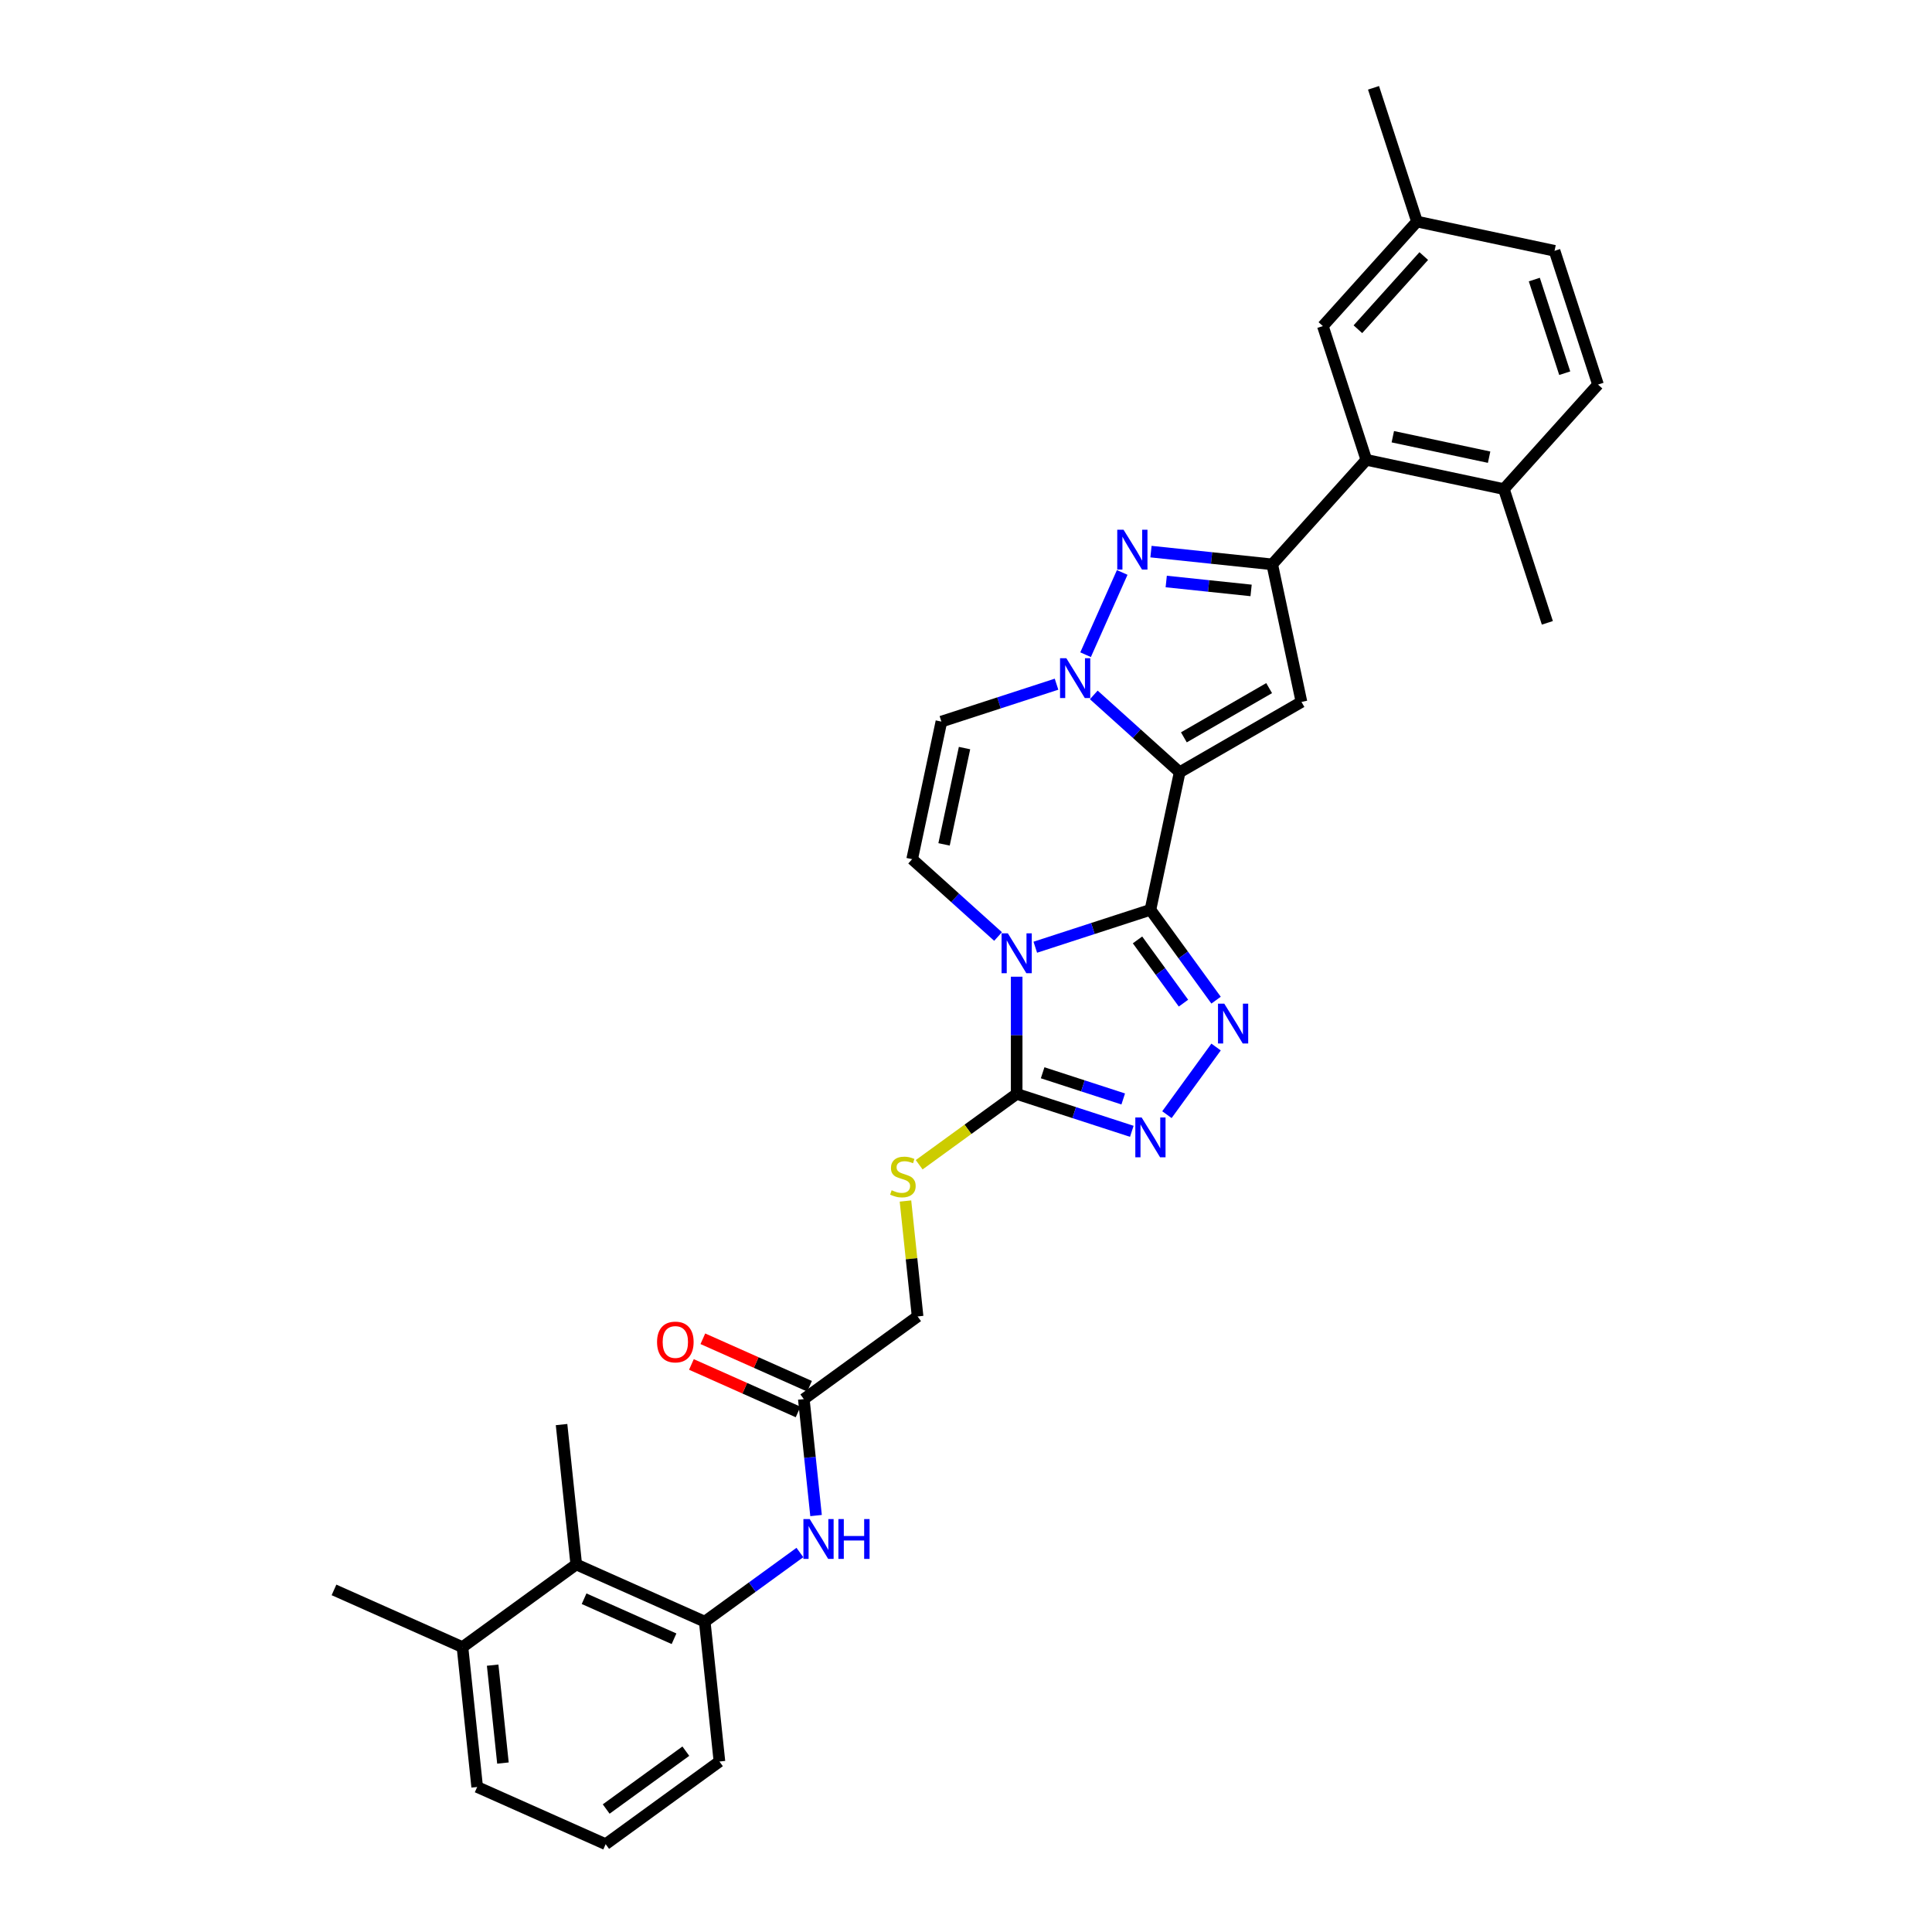 <?xml version='1.0' encoding='iso-8859-1'?>
<svg version='1.1' baseProfile='full'
              xmlns='http://www.w3.org/2000/svg'
                      xmlns:rdkit='http://www.rdkit.org/xml'
                      xmlns:xlink='http://www.w3.org/1999/xlink'
                  xml:space='preserve'
width='1000px' height='1000px' viewBox='0 0 1000 1000'>
<!-- END OF HEADER -->
<rect style='opacity:1.0;fill:#FFFFFF;stroke:none' width='1000' height='1000' x='0' y='0'> </rect>
<path class='bond-0' d='M 595.46,470.918 L 610.595,399.714' style='fill:none;fill-rule:evenodd;stroke:#000000;stroke-width:6px;stroke-linecap:butt;stroke-linejoin:miter;stroke-opacity:1' />
<path class='bond-1' d='M 595.46,470.918 L 565.663,480.599' style='fill:none;fill-rule:evenodd;stroke:#000000;stroke-width:6px;stroke-linecap:butt;stroke-linejoin:miter;stroke-opacity:1' />
<path class='bond-1' d='M 565.663,480.599 L 535.866,490.281' style='fill:none;fill-rule:evenodd;stroke:#0000FF;stroke-width:6px;stroke-linecap:butt;stroke-linejoin:miter;stroke-opacity:1' />
<path class='bond-3' d='M 595.46,470.918 L 612.448,494.3' style='fill:none;fill-rule:evenodd;stroke:#000000;stroke-width:6px;stroke-linecap:butt;stroke-linejoin:miter;stroke-opacity:1' />
<path class='bond-3' d='M 612.448,494.3 L 629.437,517.682' style='fill:none;fill-rule:evenodd;stroke:#0000FF;stroke-width:6px;stroke-linecap:butt;stroke-linejoin:miter;stroke-opacity:1' />
<path class='bond-3' d='M 588.778,486.49 L 600.67,502.857' style='fill:none;fill-rule:evenodd;stroke:#000000;stroke-width:6px;stroke-linecap:butt;stroke-linejoin:miter;stroke-opacity:1' />
<path class='bond-3' d='M 600.67,502.857 L 612.562,519.225' style='fill:none;fill-rule:evenodd;stroke:#0000FF;stroke-width:6px;stroke-linecap:butt;stroke-linejoin:miter;stroke-opacity:1' />
<path class='bond-2' d='M 610.595,399.714 L 588.366,379.698' style='fill:none;fill-rule:evenodd;stroke:#000000;stroke-width:6px;stroke-linecap:butt;stroke-linejoin:miter;stroke-opacity:1' />
<path class='bond-2' d='M 588.366,379.698 L 566.136,359.683' style='fill:none;fill-rule:evenodd;stroke:#0000FF;stroke-width:6px;stroke-linecap:butt;stroke-linejoin:miter;stroke-opacity:1' />
<path class='bond-4' d='M 610.595,399.714 L 673.637,363.316' style='fill:none;fill-rule:evenodd;stroke:#000000;stroke-width:6px;stroke-linecap:butt;stroke-linejoin:miter;stroke-opacity:1' />
<path class='bond-4' d='M 612.772,381.646 L 656.901,356.167' style='fill:none;fill-rule:evenodd;stroke:#000000;stroke-width:6px;stroke-linecap:butt;stroke-linejoin:miter;stroke-opacity:1' />
<path class='bond-7' d='M 526.228,505.54 L 526.228,535.874' style='fill:none;fill-rule:evenodd;stroke:#0000FF;stroke-width:6px;stroke-linecap:butt;stroke-linejoin:miter;stroke-opacity:1' />
<path class='bond-7' d='M 526.228,535.874 L 526.228,566.207' style='fill:none;fill-rule:evenodd;stroke:#000000;stroke-width:6px;stroke-linecap:butt;stroke-linejoin:miter;stroke-opacity:1' />
<path class='bond-9' d='M 516.59,484.734 L 494.361,464.719' style='fill:none;fill-rule:evenodd;stroke:#0000FF;stroke-width:6px;stroke-linecap:butt;stroke-linejoin:miter;stroke-opacity:1' />
<path class='bond-9' d='M 494.361,464.719 L 472.131,444.703' style='fill:none;fill-rule:evenodd;stroke:#000000;stroke-width:6px;stroke-linecap:butt;stroke-linejoin:miter;stroke-opacity:1' />
<path class='bond-5' d='M 561.898,338.877 L 580.855,296.299' style='fill:none;fill-rule:evenodd;stroke:#0000FF;stroke-width:6px;stroke-linecap:butt;stroke-linejoin:miter;stroke-opacity:1' />
<path class='bond-33' d='M 546.86,354.136 L 517.063,363.818' style='fill:none;fill-rule:evenodd;stroke:#0000FF;stroke-width:6px;stroke-linecap:butt;stroke-linejoin:miter;stroke-opacity:1' />
<path class='bond-33' d='M 517.063,363.818 L 487.266,373.499' style='fill:none;fill-rule:evenodd;stroke:#000000;stroke-width:6px;stroke-linecap:butt;stroke-linejoin:miter;stroke-opacity:1' />
<path class='bond-8' d='M 629.437,541.937 L 603.999,576.949' style='fill:none;fill-rule:evenodd;stroke:#0000FF;stroke-width:6px;stroke-linecap:butt;stroke-linejoin:miter;stroke-opacity:1' />
<path class='bond-6' d='M 673.637,363.316 L 658.502,292.112' style='fill:none;fill-rule:evenodd;stroke:#000000;stroke-width:6px;stroke-linecap:butt;stroke-linejoin:miter;stroke-opacity:1' />
<path class='bond-34' d='M 595.744,285.516 L 627.123,288.814' style='fill:none;fill-rule:evenodd;stroke:#0000FF;stroke-width:6px;stroke-linecap:butt;stroke-linejoin:miter;stroke-opacity:1' />
<path class='bond-34' d='M 627.123,288.814 L 658.502,292.112' style='fill:none;fill-rule:evenodd;stroke:#000000;stroke-width:6px;stroke-linecap:butt;stroke-linejoin:miter;stroke-opacity:1' />
<path class='bond-34' d='M 603.636,300.985 L 625.601,303.293' style='fill:none;fill-rule:evenodd;stroke:#0000FF;stroke-width:6px;stroke-linecap:butt;stroke-linejoin:miter;stroke-opacity:1' />
<path class='bond-34' d='M 625.601,303.293 L 647.567,305.602' style='fill:none;fill-rule:evenodd;stroke:#000000;stroke-width:6px;stroke-linecap:butt;stroke-linejoin:miter;stroke-opacity:1' />
<path class='bond-11' d='M 658.502,292.112 L 707.211,238.015' style='fill:none;fill-rule:evenodd;stroke:#000000;stroke-width:6px;stroke-linecap:butt;stroke-linejoin:miter;stroke-opacity:1' />
<path class='bond-14' d='M 526.228,566.207 L 500.997,584.539' style='fill:none;fill-rule:evenodd;stroke:#000000;stroke-width:6px;stroke-linecap:butt;stroke-linejoin:miter;stroke-opacity:1' />
<path class='bond-14' d='M 500.997,584.539 L 475.766,602.87' style='fill:none;fill-rule:evenodd;stroke:#CCCC00;stroke-width:6px;stroke-linecap:butt;stroke-linejoin:miter;stroke-opacity:1' />
<path class='bond-32' d='M 526.228,566.207 L 556.025,575.889' style='fill:none;fill-rule:evenodd;stroke:#000000;stroke-width:6px;stroke-linecap:butt;stroke-linejoin:miter;stroke-opacity:1' />
<path class='bond-32' d='M 556.025,575.889 L 585.822,585.57' style='fill:none;fill-rule:evenodd;stroke:#0000FF;stroke-width:6px;stroke-linecap:butt;stroke-linejoin:miter;stroke-opacity:1' />
<path class='bond-32' d='M 539.666,555.265 L 560.524,562.042' style='fill:none;fill-rule:evenodd;stroke:#000000;stroke-width:6px;stroke-linecap:butt;stroke-linejoin:miter;stroke-opacity:1' />
<path class='bond-32' d='M 560.524,562.042 L 581.382,568.819' style='fill:none;fill-rule:evenodd;stroke:#0000FF;stroke-width:6px;stroke-linecap:butt;stroke-linejoin:miter;stroke-opacity:1' />
<path class='bond-10' d='M 472.131,444.703 L 487.266,373.499' style='fill:none;fill-rule:evenodd;stroke:#000000;stroke-width:6px;stroke-linecap:butt;stroke-linejoin:miter;stroke-opacity:1' />
<path class='bond-10' d='M 488.642,437.05 L 499.237,387.207' style='fill:none;fill-rule:evenodd;stroke:#000000;stroke-width:6px;stroke-linecap:butt;stroke-linejoin:miter;stroke-opacity:1' />
<path class='bond-17' d='M 707.211,238.015 L 778.415,253.15' style='fill:none;fill-rule:evenodd;stroke:#000000;stroke-width:6px;stroke-linecap:butt;stroke-linejoin:miter;stroke-opacity:1' />
<path class='bond-17' d='M 720.919,226.045 L 770.762,236.639' style='fill:none;fill-rule:evenodd;stroke:#000000;stroke-width:6px;stroke-linecap:butt;stroke-linejoin:miter;stroke-opacity:1' />
<path class='bond-18' d='M 707.211,238.015 L 684.717,168.783' style='fill:none;fill-rule:evenodd;stroke:#000000;stroke-width:6px;stroke-linecap:butt;stroke-linejoin:miter;stroke-opacity:1' />
<path class='bond-12' d='M 364.77,839.362 L 389.397,821.469' style='fill:none;fill-rule:evenodd;stroke:#000000;stroke-width:6px;stroke-linecap:butt;stroke-linejoin:miter;stroke-opacity:1' />
<path class='bond-12' d='M 389.397,821.469 L 414.024,803.577' style='fill:none;fill-rule:evenodd;stroke:#0000FF;stroke-width:6px;stroke-linecap:butt;stroke-linejoin:miter;stroke-opacity:1' />
<path class='bond-15' d='M 364.77,839.362 L 298.269,809.754' style='fill:none;fill-rule:evenodd;stroke:#000000;stroke-width:6px;stroke-linecap:butt;stroke-linejoin:miter;stroke-opacity:1' />
<path class='bond-15' d='M 348.873,848.221 L 302.322,827.495' style='fill:none;fill-rule:evenodd;stroke:#000000;stroke-width:6px;stroke-linecap:butt;stroke-linejoin:miter;stroke-opacity:1' />
<path class='bond-25' d='M 364.77,839.362 L 372.379,911.758' style='fill:none;fill-rule:evenodd;stroke:#000000;stroke-width:6px;stroke-linecap:butt;stroke-linejoin:miter;stroke-opacity:1' />
<path class='bond-13' d='M 422.388,784.447 L 419.22,754.312' style='fill:none;fill-rule:evenodd;stroke:#0000FF;stroke-width:6px;stroke-linecap:butt;stroke-linejoin:miter;stroke-opacity:1' />
<path class='bond-13' d='M 419.22,754.312 L 416.053,724.178' style='fill:none;fill-rule:evenodd;stroke:#000000;stroke-width:6px;stroke-linecap:butt;stroke-linejoin:miter;stroke-opacity:1' />
<path class='bond-21' d='M 468.666,621.646 L 471.806,651.519' style='fill:none;fill-rule:evenodd;stroke:#CCCC00;stroke-width:6px;stroke-linecap:butt;stroke-linejoin:miter;stroke-opacity:1' />
<path class='bond-21' d='M 471.806,651.519 L 474.945,681.391' style='fill:none;fill-rule:evenodd;stroke:#000000;stroke-width:6px;stroke-linecap:butt;stroke-linejoin:miter;stroke-opacity:1' />
<path class='bond-20' d='M 298.269,809.754 L 239.377,852.541' style='fill:none;fill-rule:evenodd;stroke:#000000;stroke-width:6px;stroke-linecap:butt;stroke-linejoin:miter;stroke-opacity:1' />
<path class='bond-27' d='M 298.269,809.754 L 290.66,737.358' style='fill:none;fill-rule:evenodd;stroke:#000000;stroke-width:6px;stroke-linecap:butt;stroke-linejoin:miter;stroke-opacity:1' />
<path class='bond-16' d='M 416.053,724.178 L 474.945,681.391' style='fill:none;fill-rule:evenodd;stroke:#000000;stroke-width:6px;stroke-linecap:butt;stroke-linejoin:miter;stroke-opacity:1' />
<path class='bond-19' d='M 419.014,717.528 L 391.405,705.236' style='fill:none;fill-rule:evenodd;stroke:#000000;stroke-width:6px;stroke-linecap:butt;stroke-linejoin:miter;stroke-opacity:1' />
<path class='bond-19' d='M 391.405,705.236 L 363.796,692.944' style='fill:none;fill-rule:evenodd;stroke:#FF0000;stroke-width:6px;stroke-linecap:butt;stroke-linejoin:miter;stroke-opacity:1' />
<path class='bond-19' d='M 413.092,730.828 L 385.483,718.536' style='fill:none;fill-rule:evenodd;stroke:#000000;stroke-width:6px;stroke-linecap:butt;stroke-linejoin:miter;stroke-opacity:1' />
<path class='bond-19' d='M 385.483,718.536 L 357.874,706.244' style='fill:none;fill-rule:evenodd;stroke:#FF0000;stroke-width:6px;stroke-linecap:butt;stroke-linejoin:miter;stroke-opacity:1' />
<path class='bond-22' d='M 778.415,253.15 L 827.125,199.053' style='fill:none;fill-rule:evenodd;stroke:#000000;stroke-width:6px;stroke-linecap:butt;stroke-linejoin:miter;stroke-opacity:1' />
<path class='bond-29' d='M 778.415,253.15 L 800.91,322.382' style='fill:none;fill-rule:evenodd;stroke:#000000;stroke-width:6px;stroke-linecap:butt;stroke-linejoin:miter;stroke-opacity:1' />
<path class='bond-23' d='M 684.717,168.783 L 733.426,114.686' style='fill:none;fill-rule:evenodd;stroke:#000000;stroke-width:6px;stroke-linecap:butt;stroke-linejoin:miter;stroke-opacity:1' />
<path class='bond-23' d='M 702.842,170.411 L 736.939,132.543' style='fill:none;fill-rule:evenodd;stroke:#000000;stroke-width:6px;stroke-linecap:butt;stroke-linejoin:miter;stroke-opacity:1' />
<path class='bond-30' d='M 239.377,852.541 L 172.875,822.933' style='fill:none;fill-rule:evenodd;stroke:#000000;stroke-width:6px;stroke-linecap:butt;stroke-linejoin:miter;stroke-opacity:1' />
<path class='bond-36' d='M 239.377,852.541 L 246.986,924.937' style='fill:none;fill-rule:evenodd;stroke:#000000;stroke-width:6px;stroke-linecap:butt;stroke-linejoin:miter;stroke-opacity:1' />
<path class='bond-36' d='M 254.997,861.879 L 260.324,912.556' style='fill:none;fill-rule:evenodd;stroke:#000000;stroke-width:6px;stroke-linecap:butt;stroke-linejoin:miter;stroke-opacity:1' />
<path class='bond-35' d='M 827.125,199.053 L 804.63,129.821' style='fill:none;fill-rule:evenodd;stroke:#000000;stroke-width:6px;stroke-linecap:butt;stroke-linejoin:miter;stroke-opacity:1' />
<path class='bond-35' d='M 809.904,193.167 L 794.158,144.705' style='fill:none;fill-rule:evenodd;stroke:#000000;stroke-width:6px;stroke-linecap:butt;stroke-linejoin:miter;stroke-opacity:1' />
<path class='bond-24' d='M 733.426,114.686 L 804.63,129.821' style='fill:none;fill-rule:evenodd;stroke:#000000;stroke-width:6px;stroke-linecap:butt;stroke-linejoin:miter;stroke-opacity:1' />
<path class='bond-31' d='M 733.426,114.686 L 710.931,45.455' style='fill:none;fill-rule:evenodd;stroke:#000000;stroke-width:6px;stroke-linecap:butt;stroke-linejoin:miter;stroke-opacity:1' />
<path class='bond-26' d='M 372.379,911.758 L 313.487,954.545' style='fill:none;fill-rule:evenodd;stroke:#000000;stroke-width:6px;stroke-linecap:butt;stroke-linejoin:miter;stroke-opacity:1' />
<path class='bond-26' d='M 354.988,906.398 L 313.763,936.349' style='fill:none;fill-rule:evenodd;stroke:#000000;stroke-width:6px;stroke-linecap:butt;stroke-linejoin:miter;stroke-opacity:1' />
<path class='bond-28' d='M 313.487,954.545 L 246.986,924.937' style='fill:none;fill-rule:evenodd;stroke:#000000;stroke-width:6px;stroke-linecap:butt;stroke-linejoin:miter;stroke-opacity:1' />
<path  class='atom-2' d='M 521.671 483.105
L 528.427 494.024
Q 529.096 495.101, 530.174 497.052
Q 531.251 499.003, 531.309 499.119
L 531.309 483.105
L 534.046 483.105
L 534.046 503.72
L 531.222 503.72
L 523.972 491.782
Q 523.127 490.384, 522.225 488.783
Q 521.351 487.181, 521.089 486.686
L 521.089 503.72
L 518.41 503.72
L 518.41 483.105
L 521.671 483.105
' fill='#0000FF'/>
<path  class='atom-3' d='M 551.941 340.697
L 558.696 351.616
Q 559.366 352.693, 560.444 354.644
Q 561.521 356.595, 561.579 356.712
L 561.579 340.697
L 564.316 340.697
L 564.316 361.312
L 561.492 361.312
L 554.241 349.374
Q 553.397 347.976, 552.494 346.375
Q 551.621 344.773, 551.359 344.278
L 551.359 361.312
L 548.68 361.312
L 548.68 340.697
L 551.941 340.697
' fill='#0000FF'/>
<path  class='atom-4' d='M 633.691 519.502
L 640.446 530.421
Q 641.116 531.499, 642.193 533.449
Q 643.271 535.4, 643.329 535.517
L 643.329 519.502
L 646.066 519.502
L 646.066 540.117
L 643.242 540.117
L 635.991 528.179
Q 635.147 526.781, 634.244 525.18
Q 633.371 523.579, 633.109 523.083
L 633.109 540.117
L 630.43 540.117
L 630.43 519.502
L 633.691 519.502
' fill='#0000FF'/>
<path  class='atom-6' d='M 581.549 274.195
L 588.305 285.115
Q 588.974 286.192, 590.052 288.143
Q 591.129 290.094, 591.187 290.21
L 591.187 274.195
L 593.925 274.195
L 593.925 294.811
L 591.1 294.811
L 583.85 282.873
Q 583.005 281.475, 582.103 279.873
Q 581.229 278.272, 580.967 277.777
L 580.967 294.811
L 578.288 294.811
L 578.288 274.195
L 581.549 274.195
' fill='#0000FF'/>
<path  class='atom-9' d='M 590.903 578.394
L 597.659 589.313
Q 598.328 590.391, 599.406 592.342
Q 600.483 594.293, 600.541 594.409
L 600.541 578.394
L 603.278 578.394
L 603.278 599.01
L 600.454 599.01
L 593.204 587.071
Q 592.359 585.674, 591.457 584.072
Q 590.583 582.471, 590.321 581.976
L 590.321 599.01
L 587.642 599.01
L 587.642 578.394
L 590.903 578.394
' fill='#0000FF'/>
<path  class='atom-14' d='M 419.105 786.266
L 425.861 797.186
Q 426.53 798.263, 427.608 800.214
Q 428.685 802.165, 428.743 802.281
L 428.743 786.266
L 431.48 786.266
L 431.48 806.882
L 428.656 806.882
L 421.406 794.944
Q 420.561 793.546, 419.659 791.944
Q 418.785 790.343, 418.523 789.848
L 418.523 806.882
L 415.844 806.882
L 415.844 786.266
L 419.105 786.266
' fill='#0000FF'/>
<path  class='atom-14' d='M 433.955 786.266
L 436.751 786.266
L 436.751 795.031
L 447.291 795.031
L 447.291 786.266
L 450.087 786.266
L 450.087 806.882
L 447.291 806.882
L 447.291 797.36
L 436.751 797.36
L 436.751 806.882
L 433.955 806.882
L 433.955 786.266
' fill='#0000FF'/>
<path  class='atom-15' d='M 461.513 616.07
Q 461.746 616.158, 462.706 616.565
Q 463.667 616.973, 464.716 617.235
Q 465.793 617.468, 466.841 617.468
Q 468.792 617.468, 469.928 616.536
Q 471.063 615.575, 471.063 613.916
Q 471.063 612.78, 470.481 612.081
Q 469.928 611.382, 469.054 611.004
Q 468.181 610.625, 466.725 610.189
Q 464.89 609.635, 463.784 609.111
Q 462.706 608.587, 461.92 607.481
Q 461.163 606.374, 461.163 604.511
Q 461.163 601.919, 462.91 600.318
Q 464.686 598.716, 468.181 598.716
Q 470.568 598.716, 473.276 599.852
L 472.607 602.094
Q 470.132 601.075, 468.268 601.075
Q 466.259 601.075, 465.152 601.919
Q 464.046 602.734, 464.075 604.161
Q 464.075 605.268, 464.628 605.937
Q 465.211 606.607, 466.026 606.986
Q 466.87 607.364, 468.268 607.801
Q 470.132 608.383, 471.238 608.966
Q 472.344 609.548, 473.131 610.742
Q 473.946 611.907, 473.946 613.916
Q 473.946 616.769, 472.024 618.312
Q 470.132 619.827, 466.958 619.827
Q 465.123 619.827, 463.726 619.419
Q 462.357 619.04, 460.726 618.371
L 461.513 616.07
' fill='#CCCC00'/>
<path  class='atom-20' d='M 340.089 694.628
Q 340.089 689.678, 342.534 686.912
Q 344.98 684.146, 349.552 684.146
Q 354.123 684.146, 356.569 686.912
Q 359.015 689.678, 359.015 694.628
Q 359.015 699.637, 356.54 702.49
Q 354.065 705.315, 349.552 705.315
Q 345.01 705.315, 342.534 702.49
Q 340.089 699.666, 340.089 694.628
M 349.552 702.985
Q 352.697 702.985, 354.385 700.889
Q 356.103 698.763, 356.103 694.628
Q 356.103 690.581, 354.385 688.543
Q 352.697 686.475, 349.552 686.475
Q 346.407 686.475, 344.689 688.514
Q 343 690.552, 343 694.628
Q 343 698.792, 344.689 700.889
Q 346.407 702.985, 349.552 702.985
' fill='#FF0000'/>
</svg>
